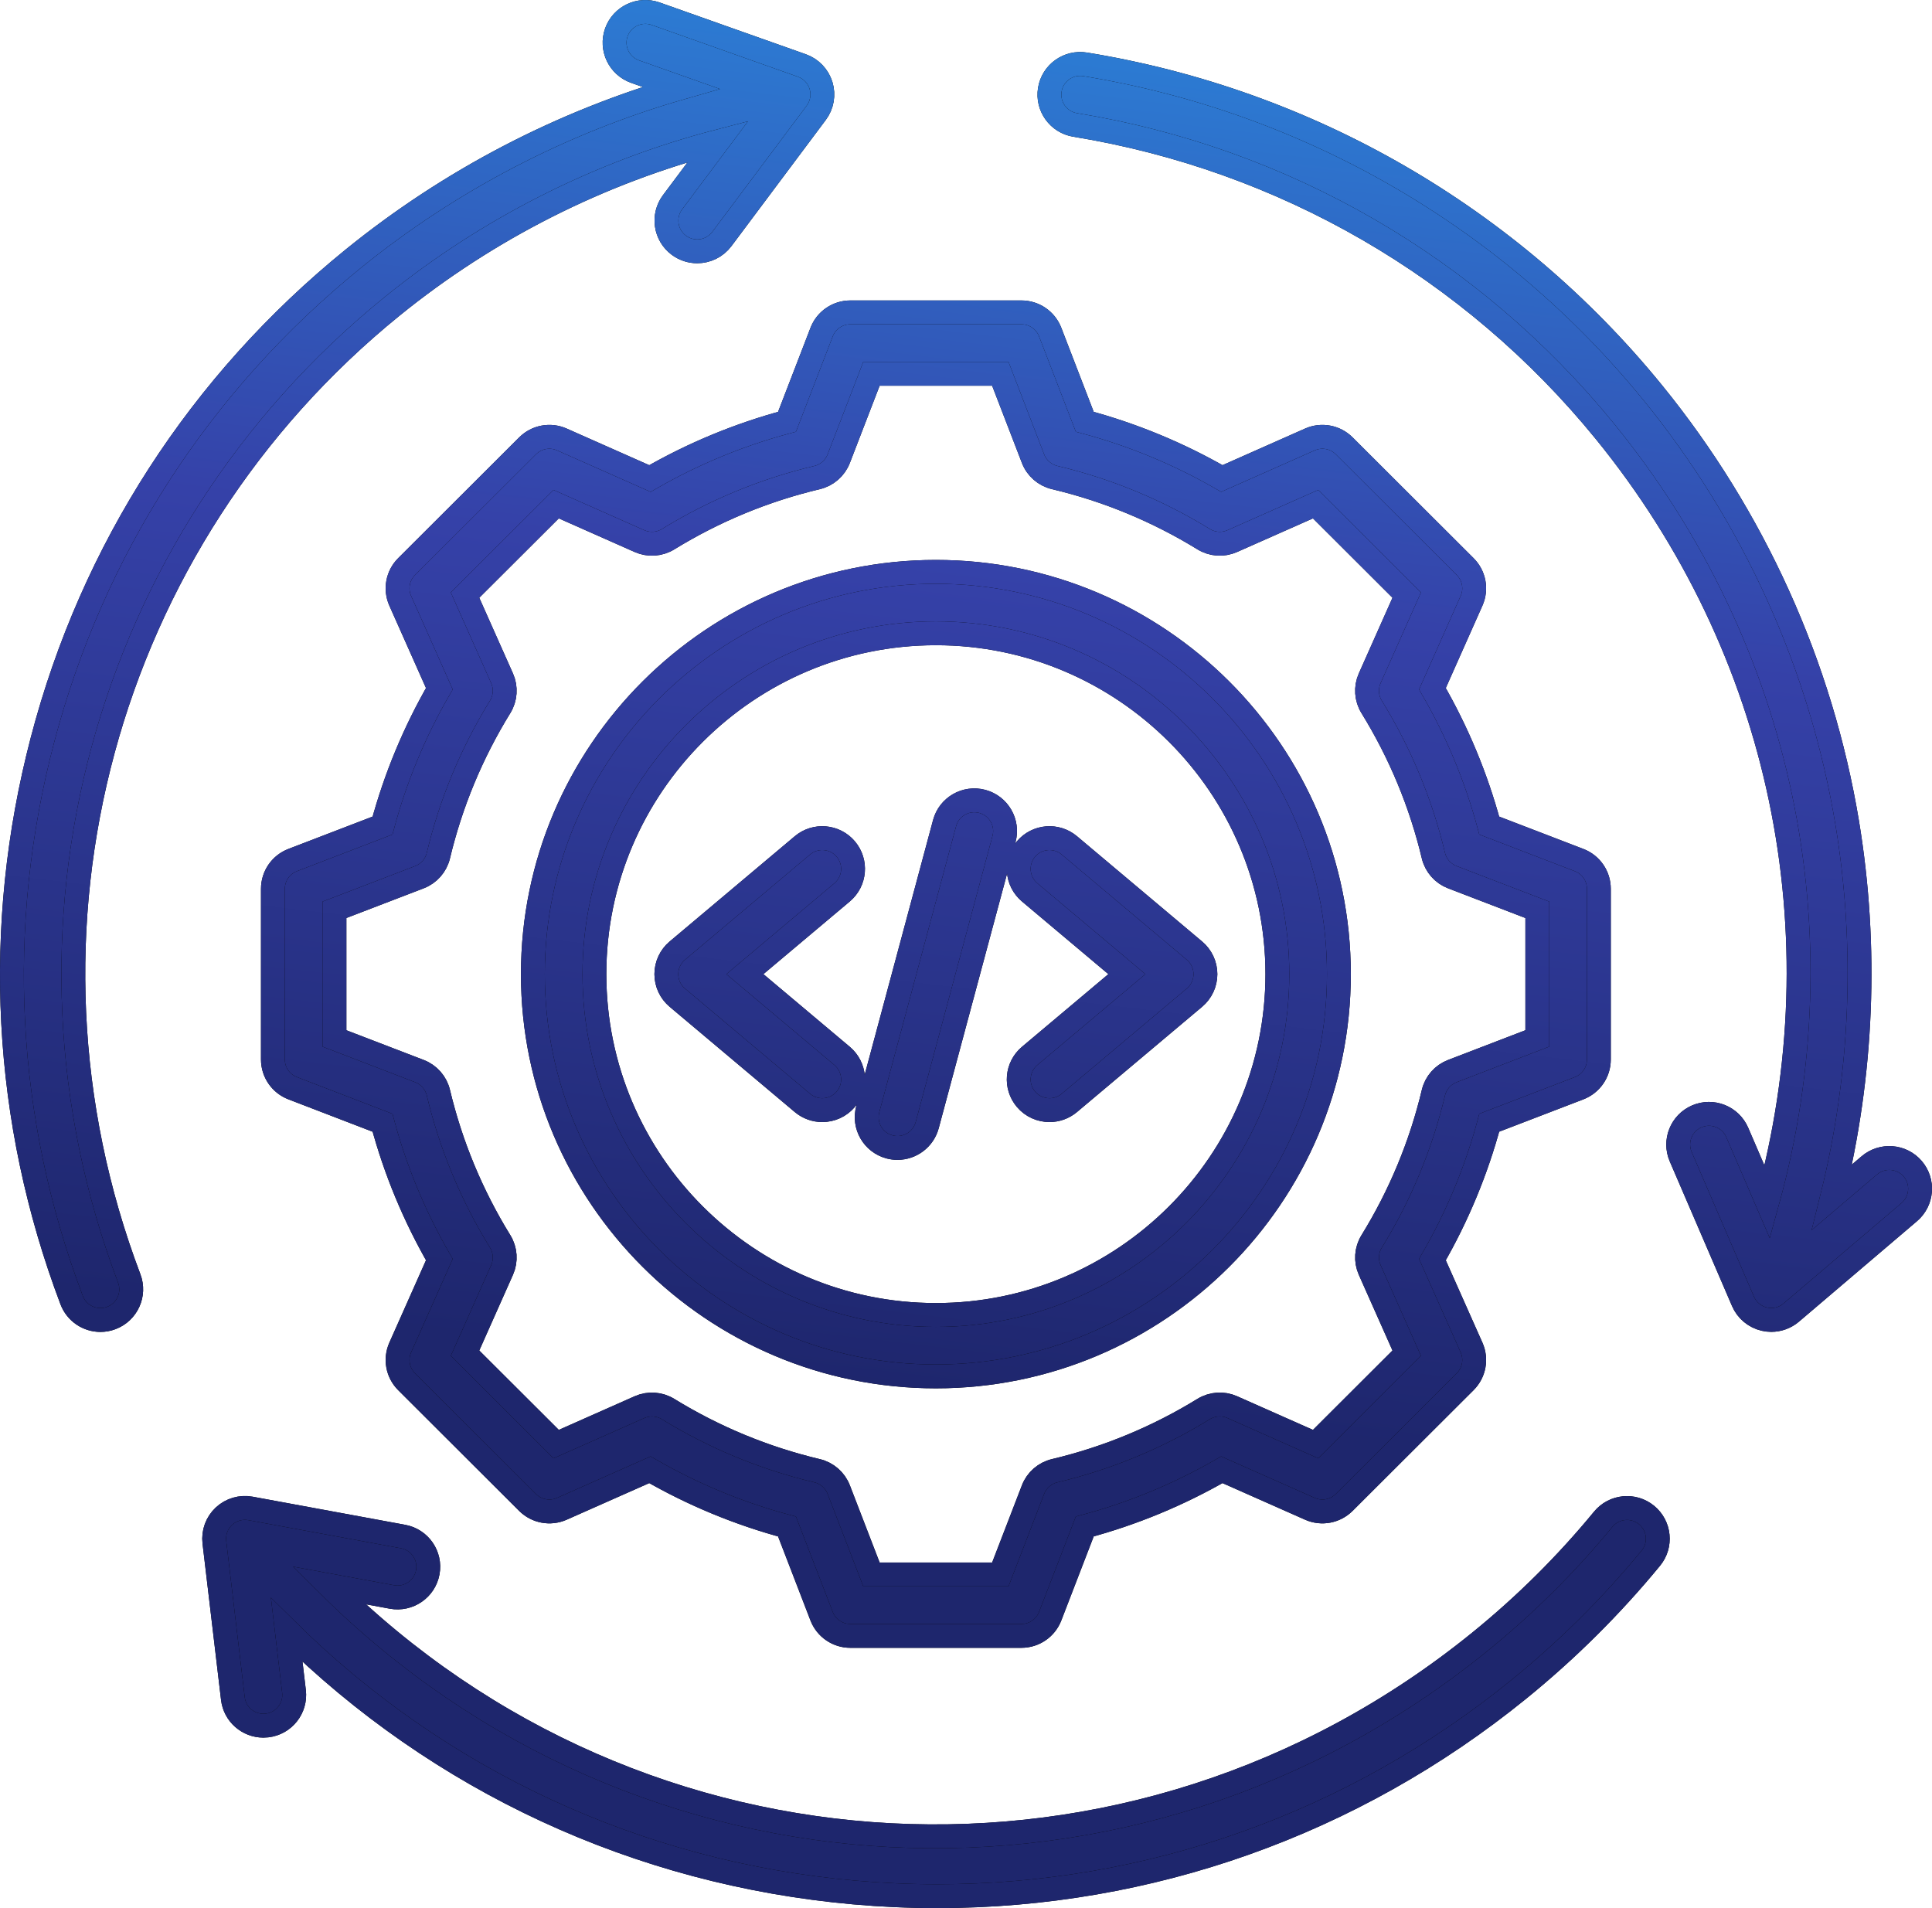 <svg xmlns="http://www.w3.org/2000/svg" width="81" height="80" viewBox="0 0 81 80" fill="none"><path d="M5.418 53.599C5.67 54.265 5.334 55.008 4.667 55.259C4.517 55.316 4.363 55.343 4.211 55.343C3.69 55.343 3.2 55.026 3.004 54.51C0.152 46.98 -0.273 38.864 1.776 31.038C3.867 23.05 8.375 16.067 14.813 10.845C18.871 7.553 23.561 5.114 28.547 3.682L26.626 3.002C25.954 2.764 25.603 2.028 25.841 1.357C26.08 0.687 26.817 0.337 27.489 0.575L33.619 2.746C34.005 2.883 34.303 3.195 34.422 3.586C34.541 3.977 34.466 4.402 34.221 4.73L30.266 10.019C30.012 10.358 29.624 10.537 29.231 10.537C28.962 10.537 28.692 10.453 28.46 10.281C27.889 9.855 27.772 9.048 28.198 8.478L30.104 5.93C25.137 7.226 20.457 9.585 16.441 12.843C4.334 22.665 -0.096 39.043 5.418 53.599ZM69.032 63.518C68.481 63.067 67.668 63.147 67.216 63.697C65.677 65.57 63.934 67.301 62.035 68.841C47.494 80.637 26.823 79.442 13.787 66.468L16.431 66.955C17.131 67.084 17.805 66.622 17.934 65.922C18.064 65.223 17.601 64.551 16.9 64.422L10.503 63.243C10.101 63.169 9.686 63.29 9.387 63.57C9.088 63.85 8.94 64.254 8.988 64.661L9.764 71.216C9.841 71.871 10.399 72.352 11.043 72.352C11.094 72.352 11.145 72.349 11.197 72.343C11.904 72.26 12.41 71.62 12.326 70.913L12.022 68.343C18.409 74.66 26.744 78.538 35.801 79.344C36.969 79.448 38.134 79.5 39.294 79.5C48.16 79.5 56.704 76.485 63.662 70.84C65.695 69.191 67.562 67.337 69.211 65.33C69.663 64.781 69.583 63.969 69.032 63.518ZM80.192 49.003C79.729 48.462 78.915 48.398 78.373 48.859L76.814 50.186C78.087 45.063 78.308 39.701 77.443 34.486C76.35 27.903 73.531 21.67 69.291 16.462C63.306 9.112 54.855 4.223 45.495 2.697C44.792 2.583 44.129 3.058 44.014 3.76C43.899 4.462 44.376 5.124 45.079 5.239C53.815 6.663 61.702 11.226 67.288 18.086C74.733 27.23 77.203 39.15 74.094 50.404L72.835 47.48C72.554 46.826 71.795 46.524 71.14 46.805C70.486 47.086 70.183 47.843 70.465 48.497L73.076 54.561C73.237 54.937 73.569 55.213 73.968 55.306C74.065 55.329 74.163 55.34 74.261 55.34C74.564 55.34 74.862 55.233 75.098 55.032L80.047 50.819C80.589 50.357 80.654 49.544 80.192 49.003ZM34.447 13.922C34.638 13.425 35.117 13.097 35.651 13.097H42.825C43.358 13.097 43.837 13.425 44.029 13.922L45.479 17.684C47.492 18.223 49.42 19.021 51.227 20.062L54.92 18.425C55.408 18.209 55.978 18.315 56.356 18.692L61.428 23.756C61.806 24.132 61.912 24.702 61.695 25.189L60.055 28.876C61.098 30.68 61.897 32.604 62.437 34.612L66.206 36.06C66.704 36.251 67.033 36.729 67.033 37.262V44.423C67.033 44.956 66.704 45.433 66.206 45.625L62.438 47.072C61.898 49.081 61.099 51.006 60.055 52.81L61.695 56.496C61.912 56.983 61.806 57.553 61.428 57.929L56.355 62.993C55.978 63.369 55.407 63.475 54.92 63.259L51.226 61.622C49.418 62.663 47.491 63.461 45.479 64L44.029 67.762C43.837 68.259 43.358 68.587 42.824 68.587H35.65C35.117 68.587 34.638 68.259 34.446 67.762L32.996 64.001C30.984 63.462 29.055 62.664 27.248 61.622L23.555 63.259C23.067 63.475 22.497 63.369 22.119 62.993L17.046 57.929C16.669 57.552 16.563 56.983 16.78 56.496L18.42 52.809C17.377 51.004 16.578 49.08 16.038 47.073L12.269 45.624C11.771 45.433 11.442 44.955 11.442 44.423V37.262C11.442 36.729 11.771 36.251 12.269 36.06L16.038 34.612C16.578 32.604 17.377 30.68 18.42 28.876L16.78 25.189C16.563 24.702 16.669 24.132 17.047 23.756L22.12 18.692C22.497 18.315 23.068 18.209 23.555 18.425L27.249 20.063C29.056 19.021 30.984 18.224 32.996 17.684L34.447 13.922ZM34.259 20.022C32.051 20.546 29.949 21.416 28.012 22.606C27.65 22.829 27.201 22.859 26.812 22.687L23.318 21.138L19.497 24.951L21.05 28.439C21.222 28.827 21.192 29.275 20.969 29.637C19.776 31.572 18.905 33.669 18.379 35.872C18.281 36.285 17.985 36.623 17.588 36.776L14.022 38.145V43.538L17.588 44.908C17.985 45.061 18.281 45.399 18.379 45.812C18.905 48.015 19.776 50.112 20.969 52.047C21.192 52.408 21.222 52.856 21.05 53.244L19.497 56.733L23.318 60.546L26.811 58.997C27.199 58.825 27.649 58.855 28.011 59.078C29.949 60.269 32.05 61.138 34.259 61.663C34.673 61.761 35.011 62.057 35.164 62.453L36.536 66.011H41.939L43.311 62.452C43.464 62.056 43.803 61.76 44.217 61.662C46.424 61.137 48.525 60.268 50.462 59.077C50.825 58.854 51.274 58.824 51.663 58.996L55.157 60.546L58.977 56.733L57.426 53.245C57.253 52.857 57.283 52.409 57.507 52.048C58.699 50.114 59.571 48.016 60.097 45.811C60.195 45.398 60.491 45.06 60.888 44.908L64.453 43.538V38.145L60.887 36.776C60.49 36.623 60.194 36.285 60.096 35.872C59.57 33.669 58.699 31.572 57.506 29.637C57.283 29.276 57.253 28.828 57.425 28.439L58.977 24.951L55.157 21.138L51.664 22.686C51.275 22.859 50.826 22.829 50.464 22.606C48.526 21.415 46.424 20.545 44.216 20.021C43.802 19.922 43.463 19.627 43.311 19.231L41.939 15.672H36.536L35.164 19.231C35.011 19.628 34.672 19.923 34.259 20.022ZM39.237 23.976C48.554 23.976 56.134 31.542 56.134 40.842C56.134 50.142 48.554 57.708 39.237 57.708C29.921 57.708 22.341 50.142 22.341 40.842C22.341 31.542 29.921 23.976 39.237 23.976ZM24.921 40.842C24.921 48.722 31.343 55.132 39.237 55.132C47.131 55.132 53.554 48.722 53.554 40.842C53.554 32.962 47.131 26.552 39.237 26.552C31.343 26.552 24.921 32.962 24.921 40.842ZM37.293 48.085C37.405 48.115 37.517 48.129 37.628 48.129C38.197 48.129 38.719 47.749 38.873 47.174L42.094 35.176C42.279 34.489 41.87 33.783 41.182 33.599C40.495 33.415 39.786 33.823 39.602 34.51L36.381 46.507C36.197 47.195 36.605 47.901 37.293 48.085ZM28.396 41.827L33.643 46.241C33.885 46.444 34.181 46.544 34.474 46.544C34.841 46.544 35.206 46.388 35.461 46.086C35.92 45.542 35.851 44.73 35.306 44.271L31.229 40.842L35.306 37.413C35.851 36.954 35.92 36.142 35.461 35.598C35.002 35.054 34.188 34.985 33.643 35.443L28.396 39.857C28.105 40.102 27.937 40.462 27.937 40.842C27.937 41.222 28.105 41.582 28.396 41.827ZM43.014 46.086C43.269 46.388 43.634 46.544 44.001 46.544C44.295 46.544 44.59 46.444 44.832 46.241L50.079 41.827C50.37 41.582 50.538 41.222 50.538 40.842C50.538 40.462 50.37 40.102 50.079 39.857L44.832 35.443C44.287 34.985 43.473 35.054 43.014 35.598C42.555 36.142 42.624 36.955 43.169 37.413L47.246 40.842L43.169 44.271C42.624 44.73 42.555 45.542 43.014 46.086Z" fill="black"></path><path d="M5.418 53.599C5.67 54.265 5.334 55.008 4.667 55.259C4.517 55.316 4.363 55.343 4.211 55.343C3.69 55.343 3.2 55.026 3.004 54.51C0.152 46.98 -0.273 38.864 1.776 31.038C3.867 23.05 8.375 16.067 14.813 10.845C18.871 7.553 23.561 5.114 28.547 3.682L26.626 3.002C25.954 2.764 25.603 2.028 25.841 1.357C26.08 0.687 26.817 0.337 27.489 0.575L33.619 2.746C34.005 2.883 34.303 3.195 34.422 3.586C34.541 3.977 34.466 4.402 34.221 4.73L30.266 10.019C30.012 10.358 29.624 10.537 29.231 10.537C28.962 10.537 28.692 10.453 28.46 10.281C27.889 9.855 27.772 9.048 28.198 8.478L30.104 5.93C25.137 7.226 20.457 9.585 16.441 12.843C4.334 22.665 -0.096 39.043 5.418 53.599ZM69.032 63.518C68.481 63.067 67.668 63.147 67.216 63.697C65.677 65.57 63.934 67.301 62.035 68.841C47.494 80.637 26.823 79.442 13.787 66.468L16.431 66.955C17.131 67.084 17.805 66.622 17.934 65.922C18.064 65.223 17.601 64.551 16.9 64.422L10.503 63.243C10.101 63.169 9.686 63.29 9.387 63.57C9.088 63.85 8.94 64.254 8.988 64.661L9.764 71.216C9.841 71.871 10.399 72.352 11.043 72.352C11.094 72.352 11.145 72.349 11.197 72.343C11.904 72.26 12.41 71.62 12.326 70.913L12.022 68.343C18.409 74.66 26.744 78.538 35.801 79.344C36.969 79.448 38.134 79.5 39.294 79.5C48.16 79.5 56.704 76.485 63.662 70.84C65.695 69.191 67.562 67.337 69.211 65.33C69.663 64.781 69.583 63.969 69.032 63.518ZM80.192 49.003C79.729 48.462 78.915 48.398 78.373 48.859L76.814 50.186C78.087 45.063 78.308 39.701 77.443 34.486C76.35 27.903 73.531 21.67 69.291 16.462C63.306 9.112 54.855 4.223 45.495 2.697C44.792 2.583 44.129 3.058 44.014 3.76C43.899 4.462 44.376 5.124 45.079 5.239C53.815 6.663 61.702 11.226 67.288 18.086C74.733 27.23 77.203 39.15 74.094 50.404L72.835 47.48C72.554 46.826 71.795 46.524 71.14 46.805C70.486 47.086 70.183 47.843 70.465 48.497L73.076 54.561C73.237 54.937 73.569 55.213 73.968 55.306C74.065 55.329 74.163 55.34 74.261 55.34C74.564 55.34 74.862 55.233 75.098 55.032L80.047 50.819C80.589 50.357 80.654 49.544 80.192 49.003ZM34.447 13.922C34.638 13.425 35.117 13.097 35.651 13.097H42.825C43.358 13.097 43.837 13.425 44.029 13.922L45.479 17.684C47.492 18.223 49.42 19.021 51.227 20.062L54.92 18.425C55.408 18.209 55.978 18.315 56.356 18.692L61.428 23.756C61.806 24.132 61.912 24.702 61.695 25.189L60.055 28.876C61.098 30.68 61.897 32.604 62.437 34.612L66.206 36.06C66.704 36.251 67.033 36.729 67.033 37.262V44.423C67.033 44.956 66.704 45.433 66.206 45.625L62.438 47.072C61.898 49.081 61.099 51.006 60.055 52.81L61.695 56.496C61.912 56.983 61.806 57.553 61.428 57.929L56.355 62.993C55.978 63.369 55.407 63.475 54.92 63.259L51.226 61.622C49.418 62.663 47.491 63.461 45.479 64L44.029 67.762C43.837 68.259 43.358 68.587 42.824 68.587H35.65C35.117 68.587 34.638 68.259 34.446 67.762L32.996 64.001C30.984 63.462 29.055 62.664 27.248 61.622L23.555 63.259C23.067 63.475 22.497 63.369 22.119 62.993L17.046 57.929C16.669 57.552 16.563 56.983 16.78 56.496L18.42 52.809C17.377 51.004 16.578 49.08 16.038 47.073L12.269 45.624C11.771 45.433 11.442 44.955 11.442 44.423V37.262C11.442 36.729 11.771 36.251 12.269 36.06L16.038 34.612C16.578 32.604 17.377 30.68 18.42 28.876L16.78 25.189C16.563 24.702 16.669 24.132 17.047 23.756L22.12 18.692C22.497 18.315 23.068 18.209 23.555 18.425L27.249 20.063C29.056 19.021 30.984 18.224 32.996 17.684L34.447 13.922ZM34.259 20.022C32.051 20.546 29.949 21.416 28.012 22.606C27.65 22.829 27.201 22.859 26.812 22.687L23.318 21.138L19.497 24.951L21.05 28.439C21.222 28.827 21.192 29.275 20.969 29.637C19.776 31.572 18.905 33.669 18.379 35.872C18.281 36.285 17.985 36.623 17.588 36.776L14.022 38.145V43.538L17.588 44.908C17.985 45.061 18.281 45.399 18.379 45.812C18.905 48.015 19.776 50.112 20.969 52.047C21.192 52.408 21.222 52.856 21.05 53.244L19.497 56.733L23.318 60.546L26.811 58.997C27.199 58.825 27.649 58.855 28.011 59.078C29.949 60.269 32.05 61.138 34.259 61.663C34.673 61.761 35.011 62.057 35.164 62.453L36.536 66.011H41.939L43.311 62.452C43.464 62.056 43.803 61.76 44.217 61.662C46.424 61.137 48.525 60.268 50.462 59.077C50.825 58.854 51.274 58.824 51.663 58.996L55.157 60.546L58.977 56.733L57.426 53.245C57.253 52.857 57.283 52.409 57.507 52.048C58.699 50.114 59.571 48.016 60.097 45.811C60.195 45.398 60.491 45.06 60.888 44.908L64.453 43.538V38.145L60.887 36.776C60.49 36.623 60.194 36.285 60.096 35.872C59.57 33.669 58.699 31.572 57.506 29.637C57.283 29.276 57.253 28.828 57.425 28.439L58.977 24.951L55.157 21.138L51.664 22.686C51.275 22.859 50.826 22.829 50.464 22.606C48.526 21.415 46.424 20.545 44.216 20.021C43.802 19.922 43.463 19.627 43.311 19.231L41.939 15.672H36.536L35.164 19.231C35.011 19.628 34.672 19.923 34.259 20.022ZM39.237 23.976C48.554 23.976 56.134 31.542 56.134 40.842C56.134 50.142 48.554 57.708 39.237 57.708C29.921 57.708 22.341 50.142 22.341 40.842C22.341 31.542 29.921 23.976 39.237 23.976ZM24.921 40.842C24.921 48.722 31.343 55.132 39.237 55.132C47.131 55.132 53.554 48.722 53.554 40.842C53.554 32.962 47.131 26.552 39.237 26.552C31.343 26.552 24.921 32.962 24.921 40.842ZM37.293 48.085C37.405 48.115 37.517 48.129 37.628 48.129C38.197 48.129 38.719 47.749 38.873 47.174L42.094 35.176C42.279 34.489 41.87 33.783 41.182 33.599C40.495 33.415 39.786 33.823 39.602 34.51L36.381 46.507C36.197 47.195 36.605 47.901 37.293 48.085ZM28.396 41.827L33.643 46.241C33.885 46.444 34.181 46.544 34.474 46.544C34.841 46.544 35.206 46.388 35.461 46.086C35.92 45.542 35.851 44.73 35.306 44.271L31.229 40.842L35.306 37.413C35.851 36.954 35.92 36.142 35.461 35.598C35.002 35.054 34.188 34.985 33.643 35.443L28.396 39.857C28.105 40.102 27.937 40.462 27.937 40.842C27.937 41.222 28.105 41.582 28.396 41.827ZM43.014 46.086C43.269 46.388 43.634 46.544 44.001 46.544C44.295 46.544 44.59 46.444 44.832 46.241L50.079 41.827C50.37 41.582 50.538 41.222 50.538 40.842C50.538 40.462 50.37 40.102 50.079 39.857L44.832 35.443C44.287 34.985 43.473 35.054 43.014 35.598C42.555 36.142 42.624 36.955 43.169 37.413L47.246 40.842L43.169 44.271C42.624 44.73 42.555 45.542 43.014 46.086Z" fill="url(#paint0_linear_66_1048)"></path><path d="M5.418 53.599C5.67 54.265 5.334 55.008 4.667 55.259C4.517 55.316 4.363 55.343 4.211 55.343C3.69 55.343 3.2 55.026 3.004 54.51C0.152 46.98 -0.273 38.864 1.776 31.038C3.867 23.05 8.375 16.067 14.813 10.845C18.871 7.553 23.561 5.114 28.547 3.682L26.626 3.002C25.954 2.764 25.603 2.028 25.841 1.357C26.08 0.687 26.817 0.337 27.489 0.575L33.619 2.746C34.005 2.883 34.303 3.195 34.422 3.586C34.541 3.977 34.466 4.402 34.221 4.73L30.266 10.019C30.012 10.358 29.624 10.537 29.231 10.537C28.962 10.537 28.692 10.453 28.46 10.281C27.889 9.855 27.772 9.048 28.198 8.478L30.104 5.93C25.137 7.226 20.457 9.585 16.441 12.843C4.334 22.665 -0.096 39.043 5.418 53.599ZM69.032 63.518C68.481 63.067 67.668 63.147 67.216 63.697C65.677 65.57 63.934 67.301 62.035 68.841C47.494 80.637 26.823 79.442 13.787 66.468L16.431 66.955C17.131 67.084 17.805 66.622 17.934 65.922C18.064 65.223 17.601 64.551 16.9 64.422L10.503 63.243C10.101 63.169 9.686 63.29 9.387 63.57C9.088 63.85 8.94 64.254 8.988 64.661L9.764 71.216C9.841 71.871 10.399 72.352 11.043 72.352C11.094 72.352 11.145 72.349 11.197 72.343C11.904 72.26 12.41 71.62 12.326 70.913L12.022 68.343C18.409 74.66 26.744 78.538 35.801 79.344C36.969 79.448 38.134 79.5 39.294 79.5C48.16 79.5 56.704 76.485 63.662 70.84C65.695 69.191 67.562 67.337 69.211 65.33C69.663 64.781 69.583 63.969 69.032 63.518ZM80.192 49.003C79.729 48.462 78.915 48.398 78.373 48.859L76.814 50.186C78.087 45.063 78.308 39.701 77.443 34.486C76.35 27.903 73.531 21.67 69.291 16.462C63.306 9.112 54.855 4.223 45.495 2.697C44.792 2.583 44.129 3.058 44.014 3.76C43.899 4.462 44.376 5.124 45.079 5.239C53.815 6.663 61.702 11.226 67.288 18.086C74.733 27.23 77.203 39.15 74.094 50.404L72.835 47.48C72.554 46.826 71.795 46.524 71.14 46.805C70.486 47.086 70.183 47.843 70.465 48.497L73.076 54.561C73.237 54.937 73.569 55.213 73.968 55.306C74.065 55.329 74.163 55.34 74.261 55.34C74.564 55.34 74.862 55.233 75.098 55.032L80.047 50.819C80.589 50.357 80.654 49.544 80.192 49.003ZM34.447 13.922C34.638 13.425 35.117 13.097 35.651 13.097H42.825C43.358 13.097 43.837 13.425 44.029 13.922L45.479 17.684C47.492 18.223 49.42 19.021 51.227 20.062L54.92 18.425C55.408 18.209 55.978 18.315 56.356 18.692L61.428 23.756C61.806 24.132 61.912 24.702 61.695 25.189L60.055 28.876C61.098 30.68 61.897 32.604 62.437 34.612L66.206 36.06C66.704 36.251 67.033 36.729 67.033 37.262V44.423C67.033 44.956 66.704 45.433 66.206 45.625L62.438 47.072C61.898 49.081 61.099 51.006 60.055 52.81L61.695 56.496C61.912 56.983 61.806 57.553 61.428 57.929L56.355 62.993C55.978 63.369 55.407 63.475 54.92 63.259L51.226 61.622C49.418 62.663 47.491 63.461 45.479 64L44.029 67.762C43.837 68.259 43.358 68.587 42.824 68.587H35.65C35.117 68.587 34.638 68.259 34.446 67.762L32.996 64.001C30.984 63.462 29.055 62.664 27.248 61.622L23.555 63.259C23.067 63.475 22.497 63.369 22.119 62.993L17.046 57.929C16.669 57.552 16.563 56.983 16.78 56.496L18.42 52.809C17.377 51.004 16.578 49.08 16.038 47.073L12.269 45.624C11.771 45.433 11.442 44.955 11.442 44.423V37.262C11.442 36.729 11.771 36.251 12.269 36.06L16.038 34.612C16.578 32.604 17.377 30.68 18.42 28.876L16.78 25.189C16.563 24.702 16.669 24.132 17.047 23.756L22.12 18.692C22.497 18.315 23.068 18.209 23.555 18.425L27.249 20.063C29.056 19.021 30.984 18.224 32.996 17.684L34.447 13.922ZM34.259 20.022C32.051 20.546 29.949 21.416 28.012 22.606C27.65 22.829 27.201 22.859 26.812 22.687L23.318 21.138L19.497 24.951L21.05 28.439C21.222 28.827 21.192 29.275 20.969 29.637C19.776 31.572 18.905 33.669 18.379 35.872C18.281 36.285 17.985 36.623 17.588 36.776L14.022 38.145V43.538L17.588 44.908C17.985 45.061 18.281 45.399 18.379 45.812C18.905 48.015 19.776 50.112 20.969 52.047C21.192 52.408 21.222 52.856 21.05 53.244L19.497 56.733L23.318 60.546L26.811 58.997C27.199 58.825 27.649 58.855 28.011 59.078C29.949 60.269 32.05 61.138 34.259 61.663C34.673 61.761 35.011 62.057 35.164 62.453L36.536 66.011H41.939L43.311 62.452C43.464 62.056 43.803 61.76 44.217 61.662C46.424 61.137 48.525 60.268 50.462 59.077C50.825 58.854 51.274 58.824 51.663 58.996L55.157 60.546L58.977 56.733L57.426 53.245C57.253 52.857 57.283 52.409 57.507 52.048C58.699 50.114 59.571 48.016 60.097 45.811C60.195 45.398 60.491 45.06 60.888 44.908L64.453 43.538V38.145L60.887 36.776C60.49 36.623 60.194 36.285 60.096 35.872C59.57 33.669 58.699 31.572 57.506 29.637C57.283 29.276 57.253 28.828 57.425 28.439L58.977 24.951L55.157 21.138L51.664 22.686C51.275 22.859 50.826 22.829 50.464 22.606C48.526 21.415 46.424 20.545 44.216 20.021C43.802 19.922 43.463 19.627 43.311 19.231L41.939 15.672H36.536L35.164 19.231C35.011 19.628 34.672 19.923 34.259 20.022ZM39.237 23.976C48.554 23.976 56.134 31.542 56.134 40.842C56.134 50.142 48.554 57.708 39.237 57.708C29.921 57.708 22.341 50.142 22.341 40.842C22.341 31.542 29.921 23.976 39.237 23.976ZM24.921 40.842C24.921 48.722 31.343 55.132 39.237 55.132C47.131 55.132 53.554 48.722 53.554 40.842C53.554 32.962 47.131 26.552 39.237 26.552C31.343 26.552 24.921 32.962 24.921 40.842ZM37.293 48.085C37.405 48.115 37.517 48.129 37.628 48.129C38.197 48.129 38.719 47.749 38.873 47.174L42.094 35.176C42.279 34.489 41.87 33.783 41.182 33.599C40.495 33.415 39.786 33.823 39.602 34.51L36.381 46.507C36.197 47.195 36.605 47.901 37.293 48.085ZM28.396 41.827L33.643 46.241C33.885 46.444 34.181 46.544 34.474 46.544C34.841 46.544 35.206 46.388 35.461 46.086C35.92 45.542 35.851 44.73 35.306 44.271L31.229 40.842L35.306 37.413C35.851 36.954 35.92 36.142 35.461 35.598C35.002 35.054 34.188 34.985 33.643 35.443L28.396 39.857C28.105 40.102 27.937 40.462 27.937 40.842C27.937 41.222 28.105 41.582 28.396 41.827ZM43.014 46.086C43.269 46.388 43.634 46.544 44.001 46.544C44.295 46.544 44.59 46.444 44.832 46.241L50.079 41.827C50.37 41.582 50.538 41.222 50.538 40.842C50.538 40.462 50.37 40.102 50.079 39.857L44.832 35.443C44.287 34.985 43.473 35.054 43.014 35.598C42.555 36.142 42.624 36.955 43.169 37.413L47.246 40.842L43.169 44.271C42.624 44.73 42.555 45.542 43.014 46.086Z" stroke="black"></path><path d="M5.418 53.599C5.67 54.265 5.334 55.008 4.667 55.259C4.517 55.316 4.363 55.343 4.211 55.343C3.69 55.343 3.2 55.026 3.004 54.51C0.152 46.98 -0.273 38.864 1.776 31.038C3.867 23.05 8.375 16.067 14.813 10.845C18.871 7.553 23.561 5.114 28.547 3.682L26.626 3.002C25.954 2.764 25.603 2.028 25.841 1.357C26.08 0.687 26.817 0.337 27.489 0.575L33.619 2.746C34.005 2.883 34.303 3.195 34.422 3.586C34.541 3.977 34.466 4.402 34.221 4.73L30.266 10.019C30.012 10.358 29.624 10.537 29.231 10.537C28.962 10.537 28.692 10.453 28.46 10.281C27.889 9.855 27.772 9.048 28.198 8.478L30.104 5.93C25.137 7.226 20.457 9.585 16.441 12.843C4.334 22.665 -0.096 39.043 5.418 53.599ZM69.032 63.518C68.481 63.067 67.668 63.147 67.216 63.697C65.677 65.57 63.934 67.301 62.035 68.841C47.494 80.637 26.823 79.442 13.787 66.468L16.431 66.955C17.131 67.084 17.805 66.622 17.934 65.922C18.064 65.223 17.601 64.551 16.9 64.422L10.503 63.243C10.101 63.169 9.686 63.29 9.387 63.57C9.088 63.85 8.94 64.254 8.988 64.661L9.764 71.216C9.841 71.871 10.399 72.352 11.043 72.352C11.094 72.352 11.145 72.349 11.197 72.343C11.904 72.26 12.41 71.62 12.326 70.913L12.022 68.343C18.409 74.66 26.744 78.538 35.801 79.344C36.969 79.448 38.134 79.5 39.294 79.5C48.16 79.5 56.704 76.485 63.662 70.84C65.695 69.191 67.562 67.337 69.211 65.33C69.663 64.781 69.583 63.969 69.032 63.518ZM80.192 49.003C79.729 48.462 78.915 48.398 78.373 48.859L76.814 50.186C78.087 45.063 78.308 39.701 77.443 34.486C76.35 27.903 73.531 21.67 69.291 16.462C63.306 9.112 54.855 4.223 45.495 2.697C44.792 2.583 44.129 3.058 44.014 3.76C43.899 4.462 44.376 5.124 45.079 5.239C53.815 6.663 61.702 11.226 67.288 18.086C74.733 27.23 77.203 39.15 74.094 50.404L72.835 47.48C72.554 46.826 71.795 46.524 71.14 46.805C70.486 47.086 70.183 47.843 70.465 48.497L73.076 54.561C73.237 54.937 73.569 55.213 73.968 55.306C74.065 55.329 74.163 55.34 74.261 55.34C74.564 55.34 74.862 55.233 75.098 55.032L80.047 50.819C80.589 50.357 80.654 49.544 80.192 49.003ZM34.447 13.922C34.638 13.425 35.117 13.097 35.651 13.097H42.825C43.358 13.097 43.837 13.425 44.029 13.922L45.479 17.684C47.492 18.223 49.42 19.021 51.227 20.062L54.92 18.425C55.408 18.209 55.978 18.315 56.356 18.692L61.428 23.756C61.806 24.132 61.912 24.702 61.695 25.189L60.055 28.876C61.098 30.68 61.897 32.604 62.437 34.612L66.206 36.06C66.704 36.251 67.033 36.729 67.033 37.262V44.423C67.033 44.956 66.704 45.433 66.206 45.625L62.438 47.072C61.898 49.081 61.099 51.006 60.055 52.81L61.695 56.496C61.912 56.983 61.806 57.553 61.428 57.929L56.355 62.993C55.978 63.369 55.407 63.475 54.92 63.259L51.226 61.622C49.418 62.663 47.491 63.461 45.479 64L44.029 67.762C43.837 68.259 43.358 68.587 42.824 68.587H35.65C35.117 68.587 34.638 68.259 34.446 67.762L32.996 64.001C30.984 63.462 29.055 62.664 27.248 61.622L23.555 63.259C23.067 63.475 22.497 63.369 22.119 62.993L17.046 57.929C16.669 57.552 16.563 56.983 16.78 56.496L18.42 52.809C17.377 51.004 16.578 49.08 16.038 47.073L12.269 45.624C11.771 45.433 11.442 44.955 11.442 44.423V37.262C11.442 36.729 11.771 36.251 12.269 36.06L16.038 34.612C16.578 32.604 17.377 30.68 18.42 28.876L16.78 25.189C16.563 24.702 16.669 24.132 17.047 23.756L22.12 18.692C22.497 18.315 23.068 18.209 23.555 18.425L27.249 20.063C29.056 19.021 30.984 18.224 32.996 17.684L34.447 13.922ZM34.259 20.022C32.051 20.546 29.949 21.416 28.012 22.606C27.65 22.829 27.201 22.859 26.812 22.687L23.318 21.138L19.497 24.951L21.05 28.439C21.222 28.827 21.192 29.275 20.969 29.637C19.776 31.572 18.905 33.669 18.379 35.872C18.281 36.285 17.985 36.623 17.588 36.776L14.022 38.145V43.538L17.588 44.908C17.985 45.061 18.281 45.399 18.379 45.812C18.905 48.015 19.776 50.112 20.969 52.047C21.192 52.408 21.222 52.856 21.05 53.244L19.497 56.733L23.318 60.546L26.811 58.997C27.199 58.825 27.649 58.855 28.011 59.078C29.949 60.269 32.05 61.138 34.259 61.663C34.673 61.761 35.011 62.057 35.164 62.453L36.536 66.011H41.939L43.311 62.452C43.464 62.056 43.803 61.76 44.217 61.662C46.424 61.137 48.525 60.268 50.462 59.077C50.825 58.854 51.274 58.824 51.663 58.996L55.157 60.546L58.977 56.733L57.426 53.245C57.253 52.857 57.283 52.409 57.507 52.048C58.699 50.114 59.571 48.016 60.097 45.811C60.195 45.398 60.491 45.06 60.888 44.908L64.453 43.538V38.145L60.887 36.776C60.49 36.623 60.194 36.285 60.096 35.872C59.57 33.669 58.699 31.572 57.506 29.637C57.283 29.276 57.253 28.828 57.425 28.439L58.977 24.951L55.157 21.138L51.664 22.686C51.275 22.859 50.826 22.829 50.464 22.606C48.526 21.415 46.424 20.545 44.216 20.021C43.802 19.922 43.463 19.627 43.311 19.231L41.939 15.672H36.536L35.164 19.231C35.011 19.628 34.672 19.923 34.259 20.022ZM39.237 23.976C48.554 23.976 56.134 31.542 56.134 40.842C56.134 50.142 48.554 57.708 39.237 57.708C29.921 57.708 22.341 50.142 22.341 40.842C22.341 31.542 29.921 23.976 39.237 23.976ZM24.921 40.842C24.921 48.722 31.343 55.132 39.237 55.132C47.131 55.132 53.554 48.722 53.554 40.842C53.554 32.962 47.131 26.552 39.237 26.552C31.343 26.552 24.921 32.962 24.921 40.842ZM37.293 48.085C37.405 48.115 37.517 48.129 37.628 48.129C38.197 48.129 38.719 47.749 38.873 47.174L42.094 35.176C42.279 34.489 41.87 33.783 41.182 33.599C40.495 33.415 39.786 33.823 39.602 34.51L36.381 46.507C36.197 47.195 36.605 47.901 37.293 48.085ZM28.396 41.827L33.643 46.241C33.885 46.444 34.181 46.544 34.474 46.544C34.841 46.544 35.206 46.388 35.461 46.086C35.92 45.542 35.851 44.73 35.306 44.271L31.229 40.842L35.306 37.413C35.851 36.954 35.92 36.142 35.461 35.598C35.002 35.054 34.188 34.985 33.643 35.443L28.396 39.857C28.105 40.102 27.937 40.462 27.937 40.842C27.937 41.222 28.105 41.582 28.396 41.827ZM43.014 46.086C43.269 46.388 43.634 46.544 44.001 46.544C44.295 46.544 44.59 46.444 44.832 46.241L50.079 41.827C50.37 41.582 50.538 41.222 50.538 40.842C50.538 40.462 50.37 40.102 50.079 39.857L44.832 35.443C44.287 34.985 43.473 35.054 43.014 35.598C42.555 36.142 42.624 36.955 43.169 37.413L47.246 40.842L43.169 44.271C42.624 44.73 42.555 45.542 43.014 46.086Z" stroke="url(#paint1_linear_66_1048)"></path><defs><linearGradient id="paint0_linear_66_1048" x1="40.5" y1="58.508" x2="54.793" y2="-62.592" gradientUnits="userSpaceOnUse"><stop stop-color="#1E266D"></stop><stop offset="0.278" stop-color="#3541A8"></stop><stop offset="0.569" stop-color="#279CEB"></stop><stop offset="0.82" stop-color="#2CAFEF"></stop><stop offset="1" stop-color="#2EB5F0"></stop></linearGradient><linearGradient id="paint1_linear_66_1048" x1="40.5" y1="58.508" x2="54.793" y2="-62.592" gradientUnits="userSpaceOnUse"><stop stop-color="#1E266D"></stop><stop offset="0.278" stop-color="#3541A8"></stop><stop offset="0.569" stop-color="#279CEB"></stop><stop offset="0.82" stop-color="#2CAFEF"></stop><stop offset="1" stop-color="#2EB5F0"></stop></linearGradient></defs></svg>